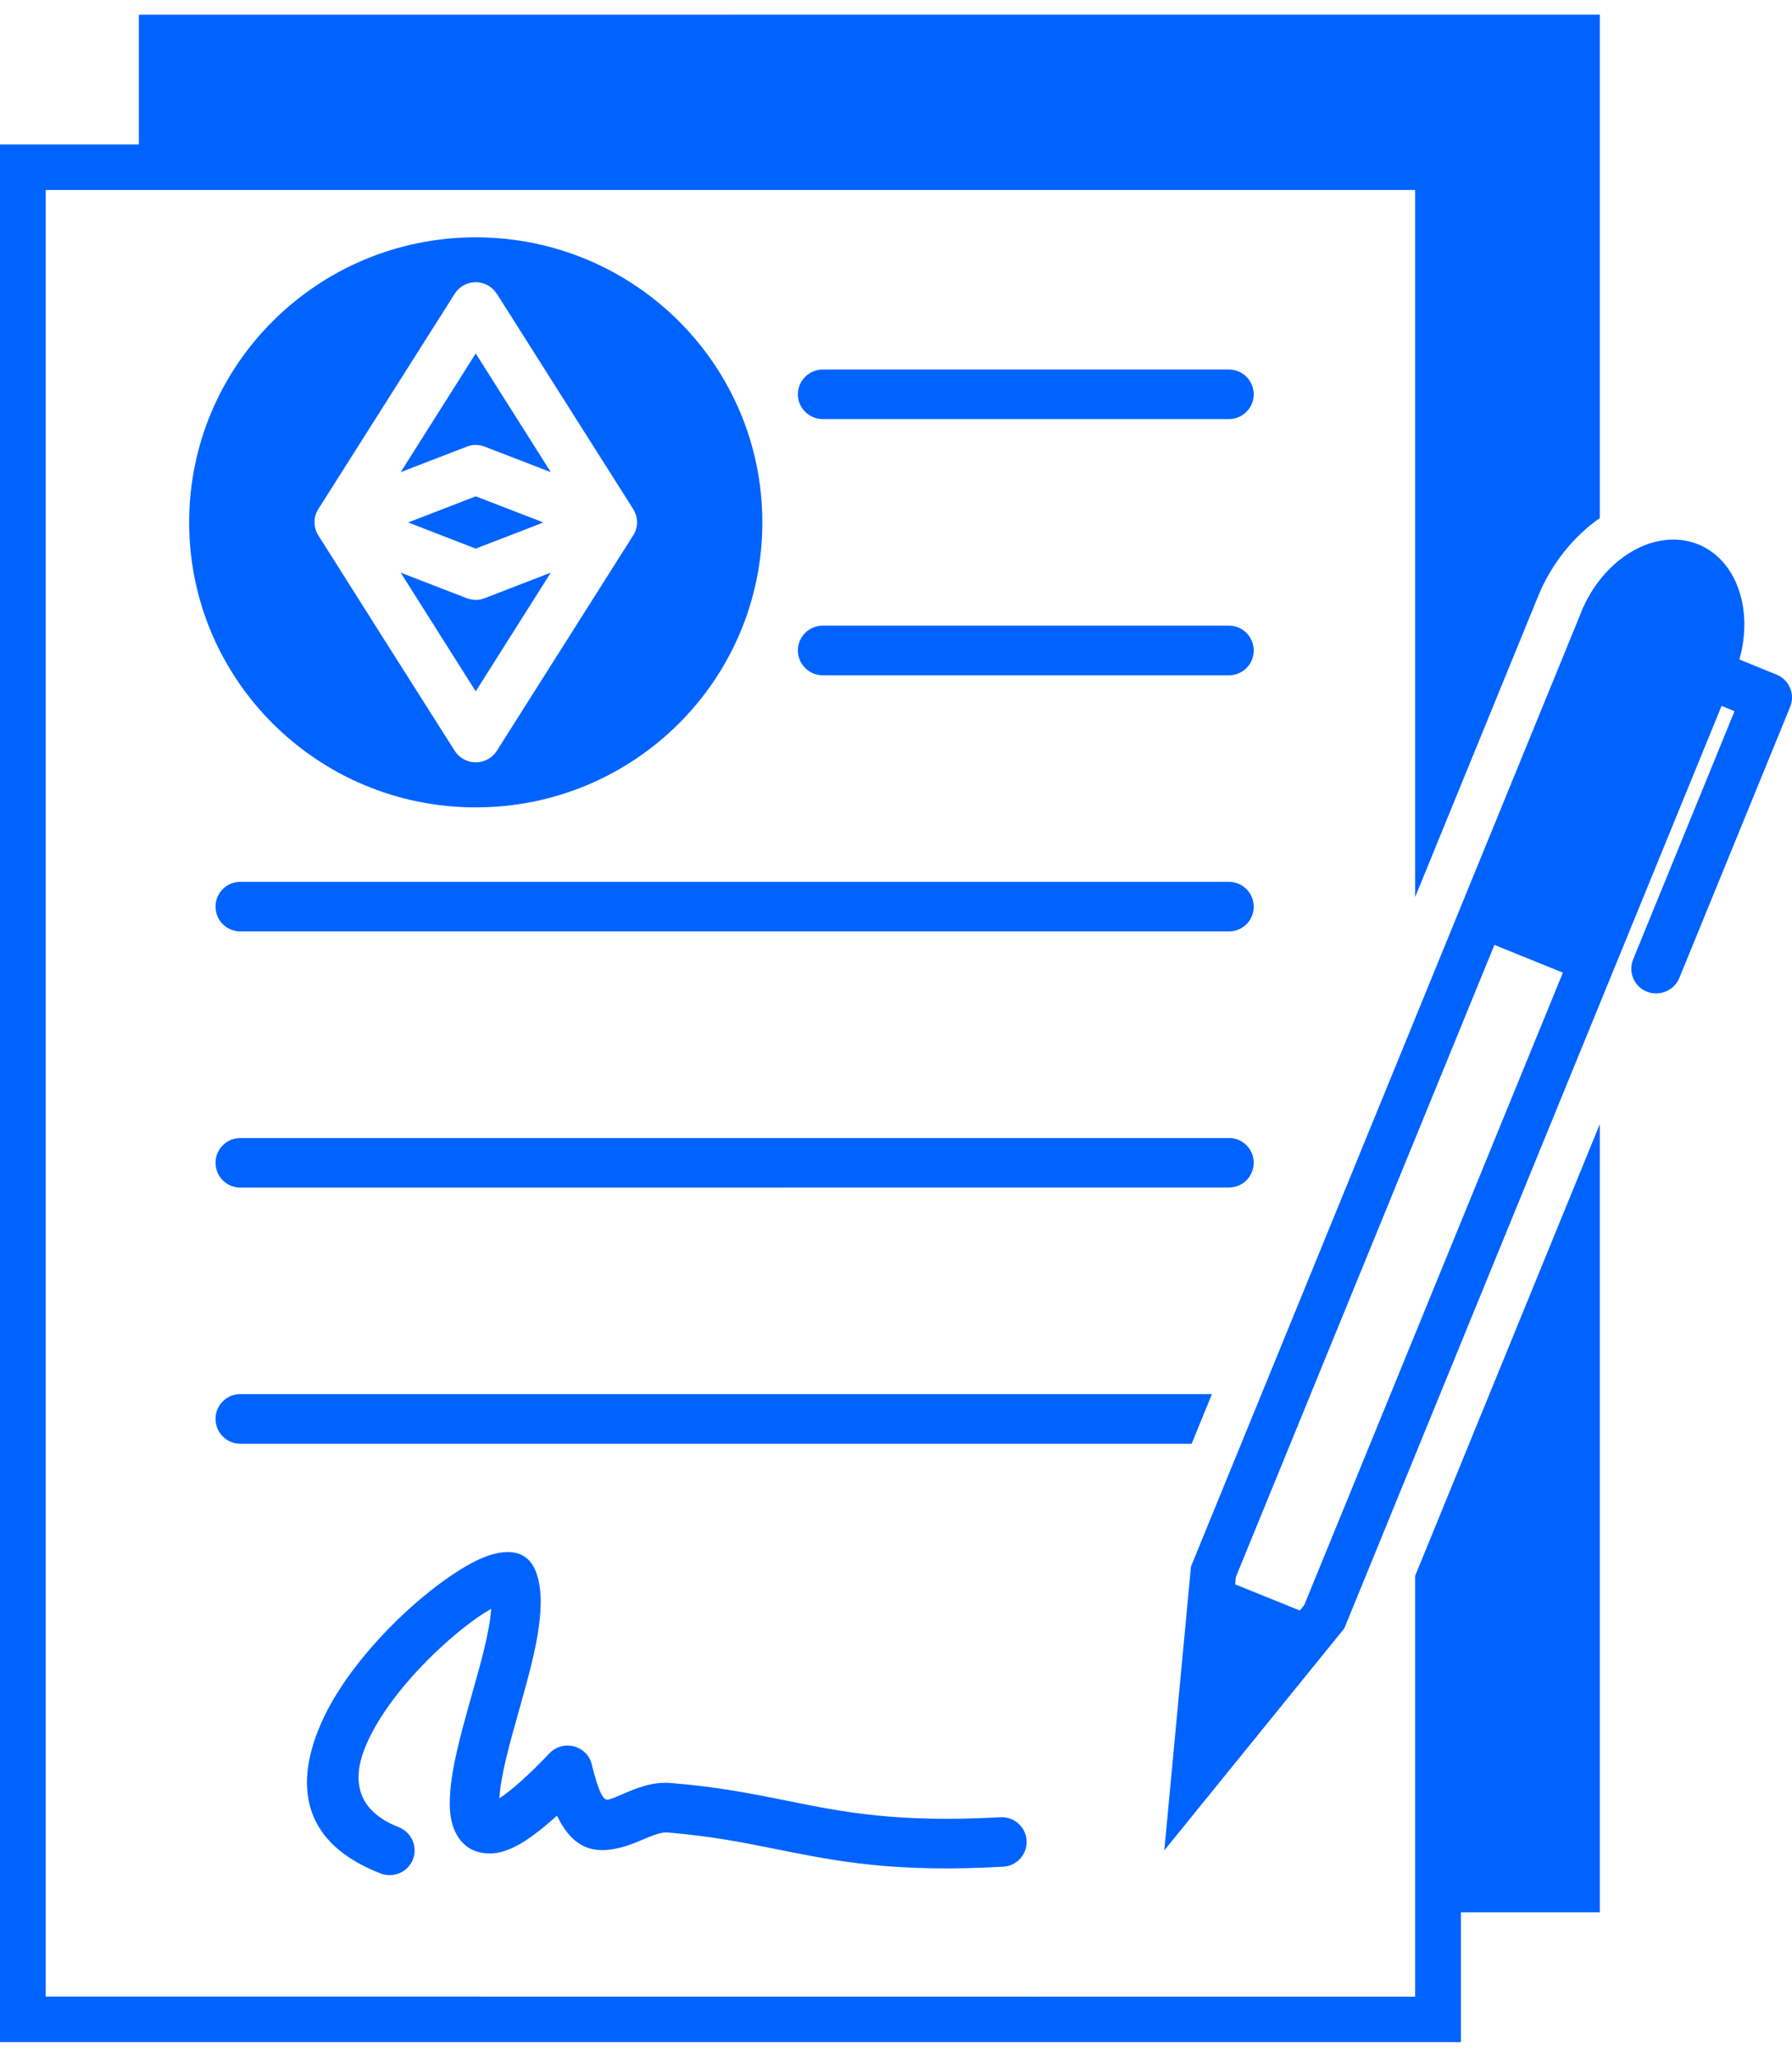 <svg width="61" height="70" viewBox="0 0 61 70" fill="none" xmlns="http://www.w3.org/2000/svg">
<path fill-rule="evenodd" clip-rule="evenodd" d="M4.727 0.499V4.916H0V69.498H49.731V65.081H54.458V38.255L48.172 53.628V67.951L1.555 67.947V6.465H48.172V30.528L52.374 20.252C52.801 19.218 53.54 18.271 54.458 17.631V0.498L4.727 0.499ZM13.575 62.184C14.008 62.355 14.225 62.844 14.056 63.279C13.883 63.713 13.392 63.926 12.954 63.757C10.342 62.743 10.05 60.866 10.826 58.895C11.352 57.551 12.44 56.18 13.561 55.095C14.703 53.993 15.923 53.157 16.672 52.925C17.475 52.672 18.051 52.861 18.278 53.589C18.644 54.748 18.153 56.48 17.668 58.205C17.356 59.313 17.041 60.422 17 61.2C17.421 60.924 17.99 60.415 18.705 59.667C19.03 59.327 19.566 59.317 19.908 59.637C20.037 59.761 20.121 59.916 20.152 60.081C20.406 61.099 20.562 61.281 20.708 61.244C20.823 61.217 21.009 61.139 21.199 61.055C21.69 60.846 22.205 60.627 22.849 60.681C24.425 60.806 25.621 61.048 26.8 61.284C28.698 61.668 30.535 62.039 34.052 61.844C34.523 61.82 34.919 62.174 34.947 62.642C34.97 63.104 34.614 63.505 34.143 63.528C30.423 63.737 28.474 63.34 26.468 62.939C25.36 62.716 24.232 62.487 22.717 62.362C22.486 62.346 22.171 62.484 21.87 62.608C21.629 62.713 21.392 62.811 21.107 62.881C20.264 63.09 19.525 62.962 18.959 61.79C18.42 62.278 17.959 62.625 17.573 62.824C17.197 63.02 16.851 63.104 16.533 63.07C16.068 63.03 15.726 62.794 15.513 62.376C15.38 62.12 15.316 61.796 15.309 61.402C15.303 60.368 15.672 59.061 16.041 57.746C16.353 56.642 16.672 55.53 16.719 54.751C16.184 55.054 15.469 55.61 14.75 56.304C13.778 57.245 12.846 58.41 12.412 59.509C11.985 60.597 12.148 61.631 13.581 62.184L13.575 62.184ZM53.822 20.833C54.581 18.977 56.363 17.942 57.807 18.525C59.118 19.058 59.691 20.745 59.209 22.444L60.467 22.956C60.904 23.128 61.114 23.623 60.938 24.054L57.166 33.279C56.99 33.71 56.492 33.922 56.058 33.747C55.624 33.572 55.414 33.08 55.594 32.645L59.044 24.202L58.603 24.023L45.76 55.418L39.633 62.972L40.541 53.312L53.824 20.836L53.822 20.833ZM42.066 53.68L42.046 53.919L44.249 54.809L44.398 54.62L53.201 33.101L50.87 32.157L42.066 53.676L42.066 53.68ZM16.194 8.077C21.586 8.077 25.95 12.417 25.95 17.777C25.95 23.138 21.586 27.477 16.194 27.477C10.803 27.477 6.439 23.131 6.439 17.777C6.439 12.42 10.81 8.077 16.194 8.077ZM16.923 10.014L21.555 17.326C21.735 17.619 21.725 17.973 21.542 18.239L16.913 25.55C16.665 25.944 16.14 26.062 15.744 25.813C15.628 25.742 15.534 25.645 15.469 25.537L13.155 21.888L10.837 18.222C10.742 18.074 10.701 17.905 10.708 17.744V17.693L10.711 17.686V17.673L10.715 17.656V17.632L10.718 17.619V17.612C10.742 17.504 10.783 17.403 10.844 17.312L15.476 10.001C15.723 9.607 16.248 9.485 16.645 9.735C16.76 9.806 16.848 9.903 16.919 10.014L16.923 10.014ZM18.749 19.488L16.499 20.358C16.296 20.439 16.079 20.428 15.889 20.358L13.639 19.488L16.194 23.528L18.749 19.488ZM13.639 16.069L15.889 15.2C16.093 15.119 16.31 15.129 16.499 15.2L18.75 16.069L16.194 12.029L13.639 16.069ZM18.211 17.892L18.495 17.78L18.211 17.669L16.194 16.891L13.894 17.78L16.194 18.67L18.211 17.892ZM40.566 49.135H8.184C7.713 49.135 7.337 48.754 7.337 48.289C7.337 47.821 7.713 47.444 8.184 47.444H41.254L40.562 49.138L40.566 49.135ZM41.83 12.575C42.301 12.575 42.677 12.956 42.677 13.421C42.677 13.882 42.301 14.263 41.83 14.263H28.011C27.54 14.263 27.16 13.882 27.16 13.421C27.16 12.952 27.543 12.575 28.011 12.575H41.83ZM41.83 21.291C42.301 21.291 42.677 21.672 42.677 22.136C42.677 22.605 42.301 22.982 41.83 22.982H28.011C27.54 22.982 27.16 22.601 27.16 22.136C27.16 21.668 27.543 21.291 28.011 21.291H41.83ZM41.83 30.01C42.301 30.01 42.677 30.391 42.677 30.856C42.677 31.324 42.301 31.698 41.83 31.698H8.184C7.713 31.698 7.337 31.324 7.337 30.856C7.337 30.387 7.713 30.01 8.184 30.01H41.83ZM41.83 38.726C42.301 38.726 42.677 39.107 42.677 39.568C42.677 40.037 42.301 40.414 41.83 40.414L8.184 40.417C7.713 40.417 7.337 40.037 7.337 39.572C7.337 39.11 7.713 38.729 8.184 38.729H41.83V38.726Z" fill="#0063FF"/>
</svg>
